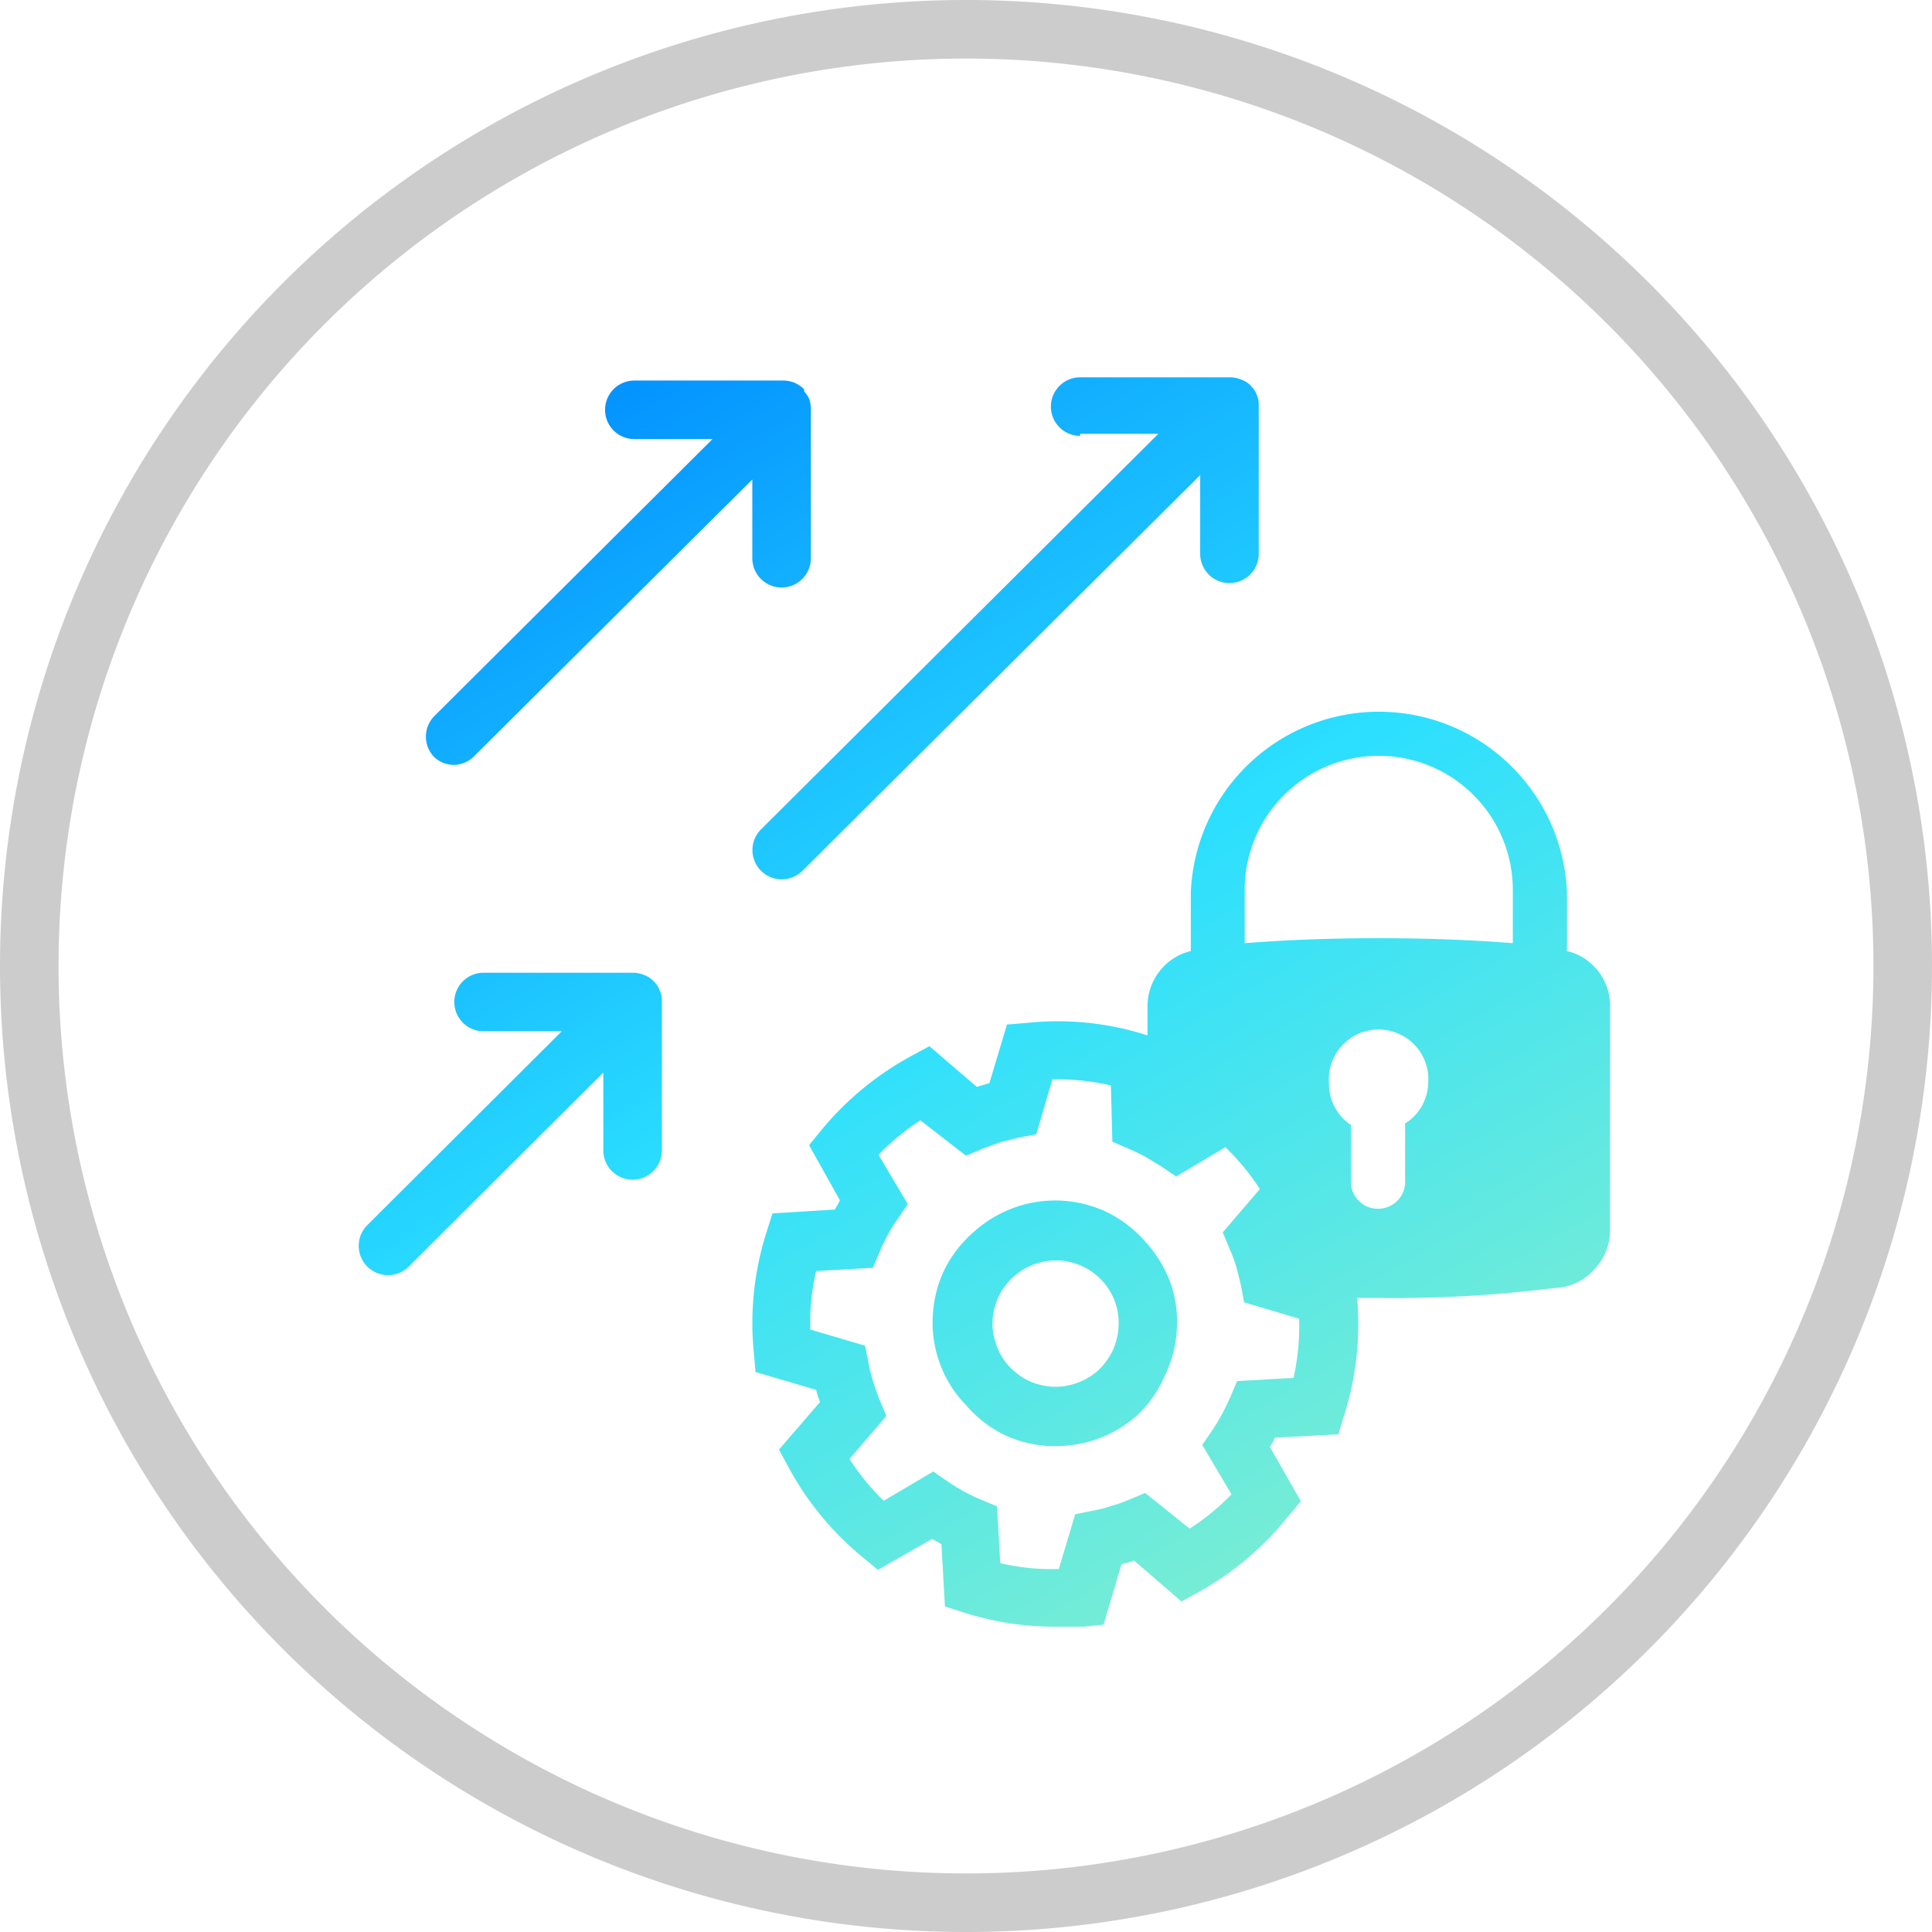 <?xml version="1.0" encoding="UTF-8"?> <svg xmlns="http://www.w3.org/2000/svg" xmlns:xlink="http://www.w3.org/1999/xlink" id="b2522db2-8f63-41bf-8ea3-01896d566f4b" data-name="Layer 1" width="66" height="66" viewBox="0 0 66 66"><defs><style>.e311cdf7-2527-4fd6-b3f4-abd296c71ec5{fill:#ccc;}.f34ee201-51fd-488d-89d9-794860264a7a{fill:url(#bb6920f0-b618-4a6f-a2f2-3a84a1088689);}.e736080c-6686-4c8e-a8e5-f334460acb78{fill:url(#ecd1215b-6542-4b0a-b46c-95cb8438d93f);}.b7ca2b0a-f311-4bf5-a461-d7c607f4875d{fill:url(#b4a805bb-e8da-4a68-92eb-db72a8331128);}.b29cd5e9-b828-4478-88b4-155b951db651{fill:url(#b4a59650-67d0-4710-98a1-48f7878a3f65);}.e8de5edc-c019-4a26-8dfe-8e605d5ded6f{fill:url(#a39d7ebb-e5fc-4713-990e-7fdd71ae3a1b);}</style><linearGradient id="bb6920f0-b618-4a6f-a2f2-3a84a1088689" x1="22.16" y1="8.11" x2="48.86" y2="54.36" gradientUnits="userSpaceOnUse"><stop offset="0" stop-color="#008cff"></stop><stop offset="0.5" stop-color="#2bdfff"></stop><stop offset="1" stop-color="#83efce"></stop></linearGradient><linearGradient id="ecd1215b-6542-4b0a-b46c-95cb8438d93f" x1="17.5" y1="13.08" x2="43.13" y2="57.48" xlink:href="#bb6920f0-b618-4a6f-a2f2-3a84a1088689"></linearGradient><linearGradient id="b4a805bb-e8da-4a68-92eb-db72a8331128" x1="17.29" y1="12.97" x2="42.66" y2="56.91" xlink:href="#bb6920f0-b618-4a6f-a2f2-3a84a1088689"></linearGradient><linearGradient id="b4a59650-67d0-4710-98a1-48f7878a3f65" x1="6.89" y1="20.11" x2="32.26" y2="64.05" xlink:href="#bb6920f0-b618-4a6f-a2f2-3a84a1088689"></linearGradient><linearGradient id="a39d7ebb-e5fc-4713-990e-7fdd71ae3a1b" x1="25.52" y1="6.13" x2="53.77" y2="55.06" xlink:href="#bb6920f0-b618-4a6f-a2f2-3a84a1088689"></linearGradient></defs><path class="e311cdf7-2527-4fd6-b3f4-abd296c71ec5" d="M33,66A33,33,0,1,1,66,33,33,33,0,0,1,33,66ZM33,2A31,31,0,1,0,64,33,31,31,0,0,0,33,2Z"></path><path class="f34ee201-51fd-488d-89d9-794860264a7a" d="M54.44,33a1.84,1.84,0,0,0-.91-.51v-2a6.43,6.43,0,0,0-12.85,0v2a1.89,1.89,0,0,0-.91.51,1.94,1.94,0,0,0-.57,1.37v1h0a10,10,0,0,0-4.08-.43L34.4,35,33.8,37l-.23.07-.2.06-1.62-1.39-.61.33a10.42,10.42,0,0,0-3.06,2.51l-.44.54L28.69,41a.8.8,0,0,1-.08.16l-.09.16-2.13.13-.21.66a10.23,10.23,0,0,0-.43,4.08l.06.68,2.07.61.06.22a1.59,1.59,0,0,1,.07.2l-1.4,1.62.33.61a10.32,10.32,0,0,0,2.52,3.06l.53.44,1.85-1.06.16.09.16.09.12,2.13.66.21a10.17,10.17,0,0,0,3.09.48c.33,0,.67,0,1,0l.67-.07.61-2.06.22-.06.21-.07,1.62,1.4.6-.33A10.36,10.36,0,0,0,44,51.81l.44-.53-1.06-1.85.09-.15.09-.17L45.72,49l.2-.66a10.26,10.26,0,0,0,.44-4l.74,0h0a43.43,43.43,0,0,0,6-.34,1.86,1.86,0,0,0,1.29-.56A1.94,1.94,0,0,0,55,42v-7.7A1.9,1.9,0,0,0,54.44,33ZM44.19,47.07l-1.93.11-.24.57c-.09.2-.18.38-.28.57s-.21.36-.32.53l-.35.51,1,1.69a8,8,0,0,1-1.43,1.17L39.12,51l-.57.24a5.29,5.29,0,0,1-.6.21,4.15,4.15,0,0,1-.63.16l-.59.12-.56,1.87a7.71,7.71,0,0,1-2-.2l-.11-1.94-.57-.24a6.32,6.32,0,0,1-1.1-.6l-.51-.35-1.69,1a8,8,0,0,1-1.17-1.43l1.26-1.47-.24-.57q-.12-.3-.21-.6a4.61,4.61,0,0,1-.16-.64l-.12-.59-1.87-.55a7.75,7.75,0,0,1,.2-2l1.94-.11.24-.57a5.77,5.77,0,0,1,.27-.56,4.72,4.72,0,0,1,.33-.53l.35-.52-1-1.68a8.09,8.09,0,0,1,1.43-1.18L33,39.48l.57-.24.6-.22.64-.16.59-.11.55-1.88a8.23,8.23,0,0,1,2,.21L38,39l.57.25a5.77,5.77,0,0,1,.56.27l.53.32.52.35,1.68-1a8.09,8.09,0,0,1,1.18,1.43l-1.27,1.48.24.57a5.31,5.31,0,0,1,.22.6c.06.21.11.42.16.63l.11.59,1.88.56A8.2,8.2,0,0,1,44.19,47.07ZM48,38.38a.43.43,0,0,0,0,0v2.08a.93.93,0,0,1-1.85,0V38.43a.43.43,0,0,0,0,0A1.68,1.68,0,0,1,45.4,37a1.7,1.7,0,1,1,3.39,0A1.68,1.68,0,0,1,48,38.38Zm3.68-6.16c-1-.08-2.57-.17-4.58-.17s-3.55.09-4.58.17V30.4a4.58,4.58,0,0,1,9.16,0Z"></path><path class="e736080c-6686-4c8e-a8e5-f334460acb78" d="M39.14,42.43a4.32,4.32,0,0,0-1.28-1,4.13,4.13,0,0,0-3.17-.19,4.24,4.24,0,0,0-1.42.84,4.18,4.18,0,0,0-1,1.28,4.08,4.08,0,0,0-.4,1.53,4,4,0,0,0,.22,1.64A3.93,3.93,0,0,0,33,48a4.14,4.14,0,0,0,1.27,1,4.18,4.18,0,0,0,1.54.4h.27a4.15,4.15,0,0,0,2.79-1.07A4.07,4.07,0,0,0,39.79,47a4.15,4.15,0,0,0,.41-1.54A4.08,4.08,0,0,0,40,43.86,4.39,4.39,0,0,0,39.14,42.43ZM38,46.16a2.27,2.27,0,0,1-.49.66,2.21,2.21,0,0,1-.74.43,2.07,2.07,0,0,1-.85.12,2.26,2.26,0,0,1-.8-.21,2.3,2.3,0,0,1-.66-.5,2,2,0,0,1-.43-.74h0a2,2,0,0,1-.12-.84,2.21,2.21,0,0,1,.21-.8,2.17,2.17,0,0,1,.5-.66,2.05,2.05,0,0,1,.74-.44,2.1,2.1,0,0,1,.7-.12h.14a2.21,2.21,0,0,1,.8.21,2.15,2.15,0,0,1,.66.49,2.12,2.12,0,0,1,.55,1.59A2.26,2.26,0,0,1,38,46.16Z"></path><path class="b7ca2b0a-f311-4bf5-a461-d7c607f4875d" d="M15.48,26.13a1,1,0,0,0,.71-.29l9.51-9.46v2.69a1,1,0,0,0,2,0V14h0s0,0,0-.07a1.13,1.13,0,0,0-.06-.31,1,1,0,0,0-.17-.25.25.25,0,0,0,0-.07h0a1,1,0,0,0-.32-.22,1,1,0,0,0-.38-.08h-5.1a1,1,0,0,0,0,2h2.67l-9.5,9.46a1,1,0,0,0,0,1.41A1,1,0,0,0,15.48,26.13Z"></path><path class="b29cd5e9-b828-4478-88b4-155b951db651" d="M22.53,33.82a.81.81,0,0,0-.19-.29s0,0,0,0h0a.83.83,0,0,0-.33-.22,1,1,0,0,0-.38-.08H16.52a1,1,0,1,0,0,2h2.67l-6.64,6.62a1,1,0,0,0,.7,1.71,1,1,0,0,0,.71-.29l6.65-6.63V39.3a1,1,0,0,0,2,0V34.2s0,0,0,0A.8.8,0,0,0,22.53,33.82Z"></path><path class="e8de5edc-c019-4a26-8dfe-8e605d5ded6f" d="M36.9,14.82h2.67L26,28.33a1,1,0,0,0,.7,1.71,1,1,0,0,0,.71-.29L41,16.23v2.69a1,1,0,0,0,2,0v-5.1s0,0,0,0a.83.83,0,0,0-.07-.34.81.81,0,0,0-.19-.29l0,0h0a.83.83,0,0,0-.33-.22,1,1,0,0,0-.38-.08H36.9a1,1,0,0,0,0,2Z"></path></svg> 